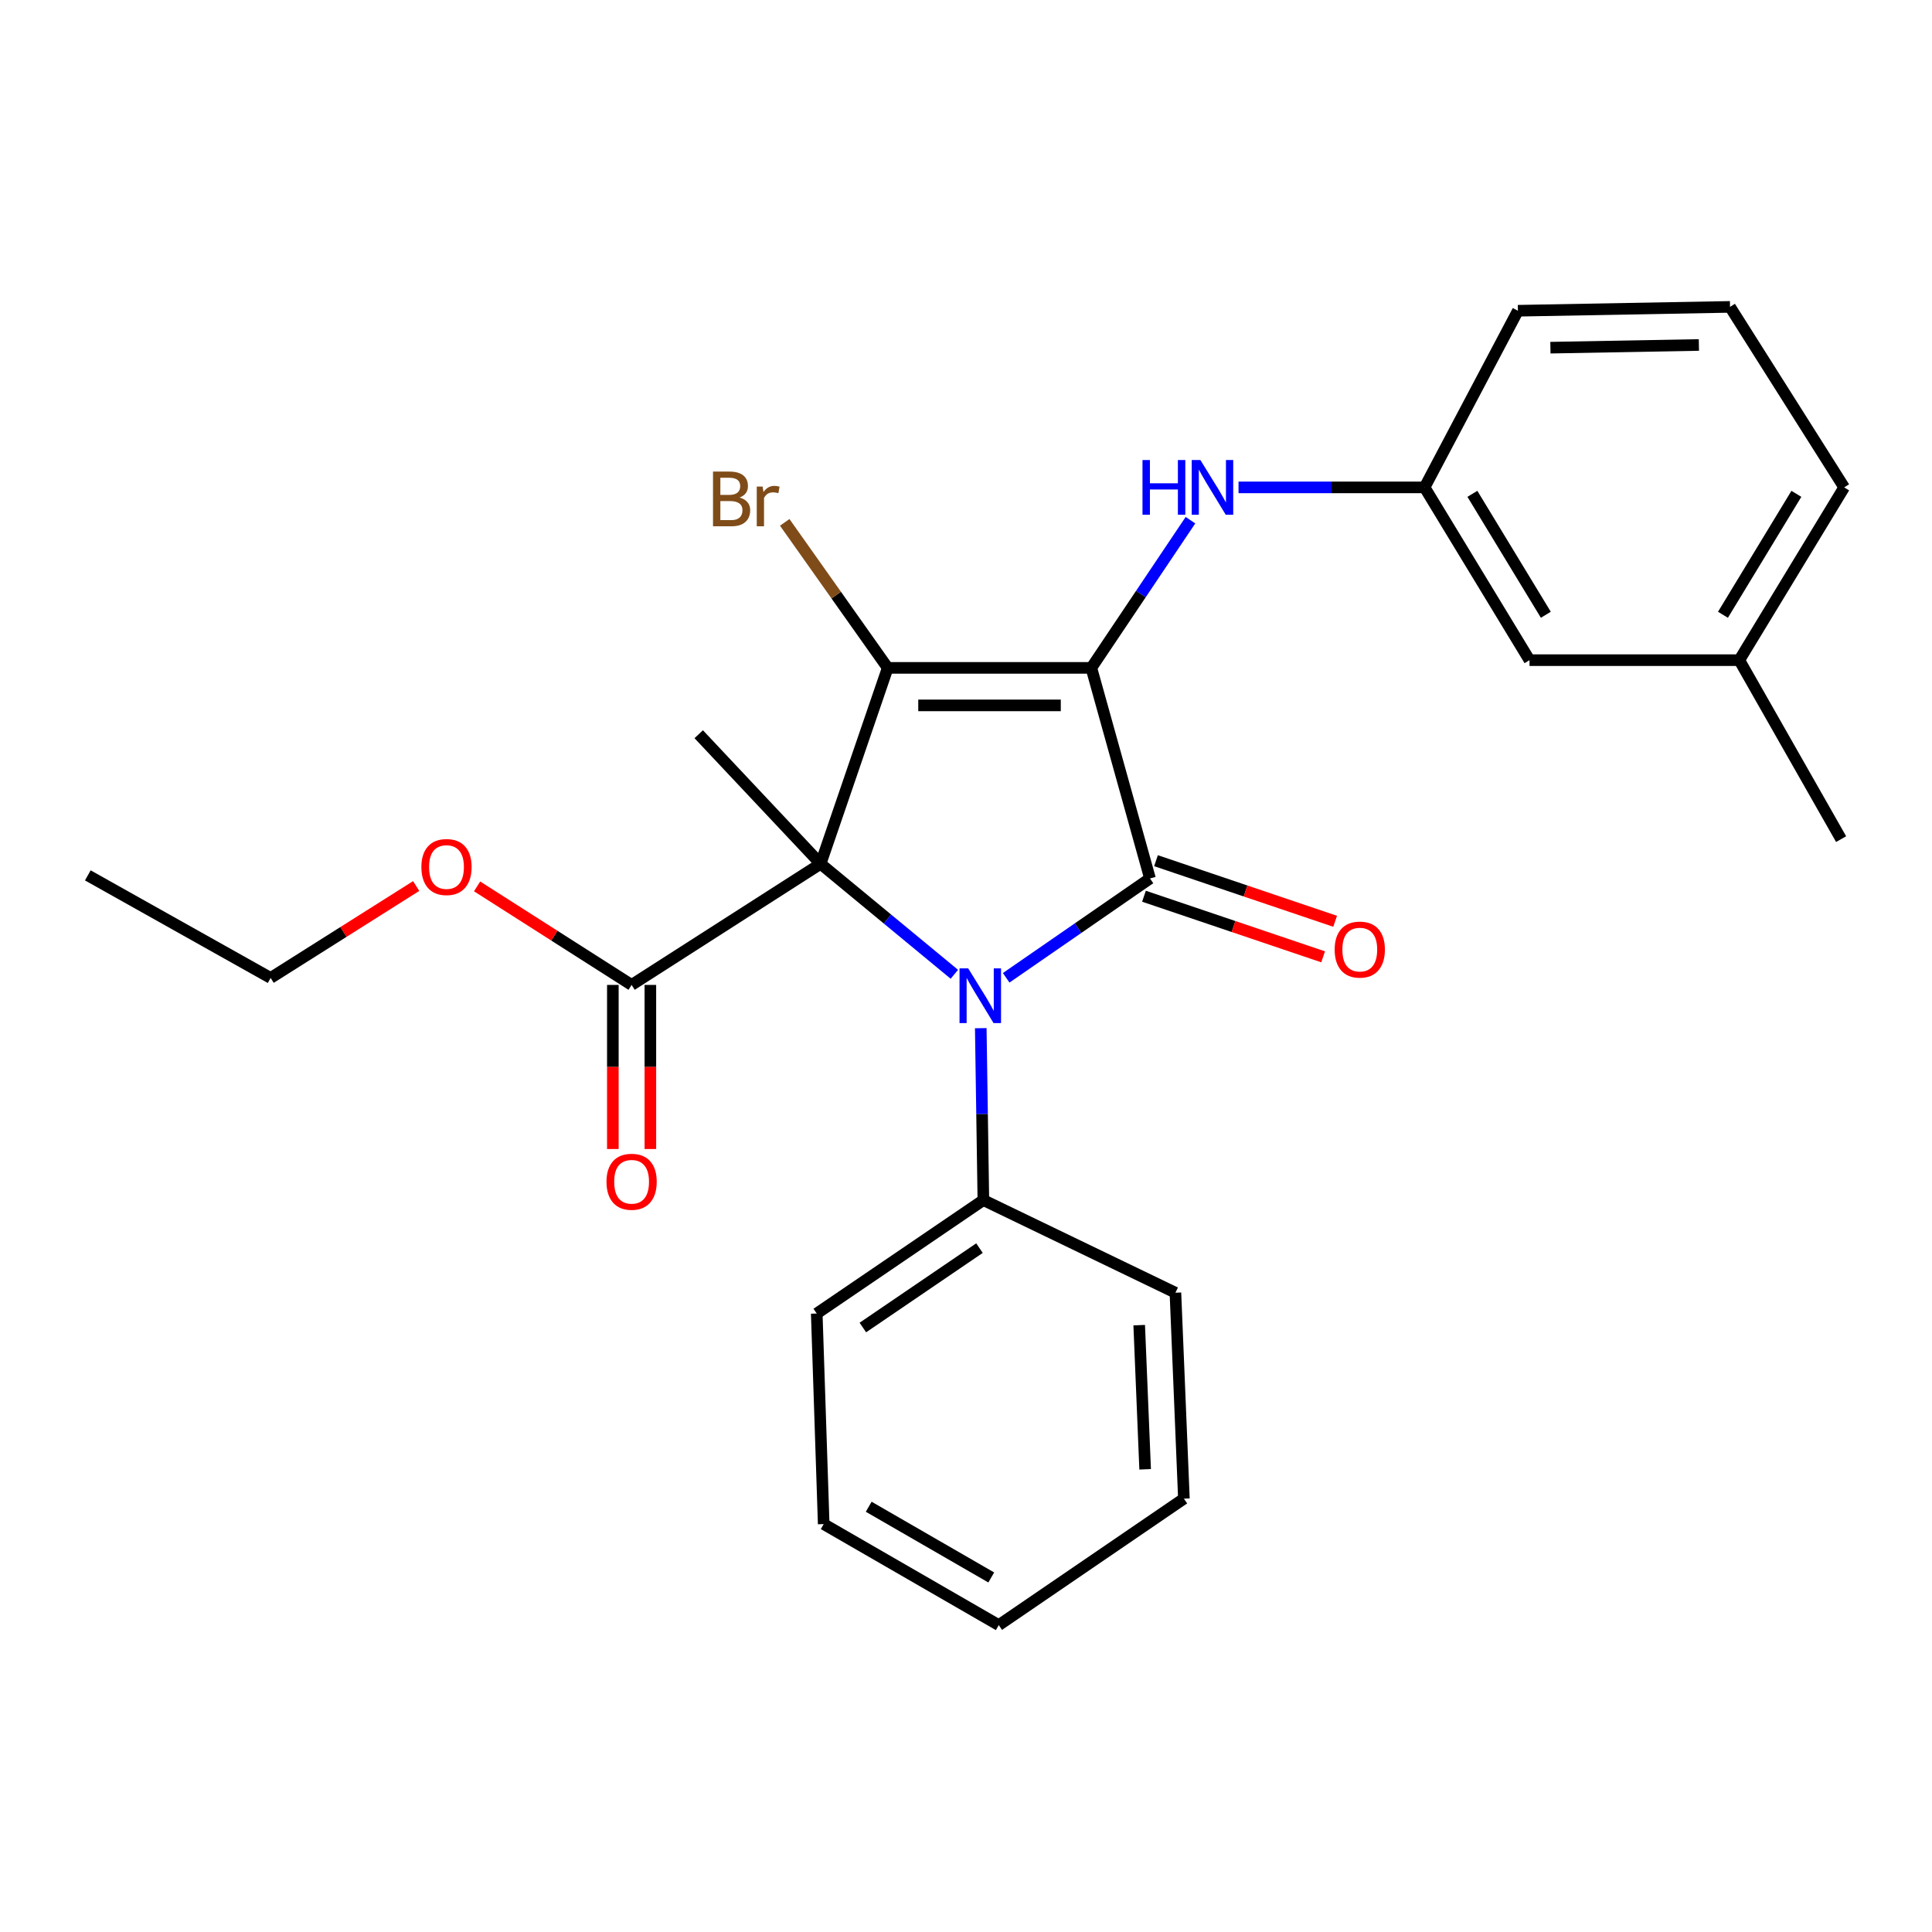 <?xml version='1.0' encoding='iso-8859-1'?>
<svg version='1.1' baseProfile='full'
              xmlns='http://www.w3.org/2000/svg'
                      xmlns:rdkit='http://www.rdkit.org/xml'
                      xmlns:xlink='http://www.w3.org/1999/xlink'
                  xml:space='preserve'
width='1000px' height='1000px' viewBox='0 0 1000 1000'>
<!-- END OF HEADER -->
<rect style='opacity:1.0;fill:#FFFFFF;stroke:none' width='1000' height='1000' x='0' y='0'> </rect>
<path class='bond-1' d='M 424.739,447.103 L 459.354,475.696' style='fill:none;fill-rule:evenodd;stroke:#000000;stroke-width:6px;stroke-linecap:butt;stroke-linejoin:miter;stroke-opacity:1' />
<path class='bond-1' d='M 459.354,475.696 L 493.97,504.289' style='fill:none;fill-rule:evenodd;stroke:#0000FF;stroke-width:6px;stroke-linecap:butt;stroke-linejoin:miter;stroke-opacity:1' />
<path class='bond-2' d='M 424.739,447.103 L 459.478,345.691' style='fill:none;fill-rule:evenodd;stroke:#000000;stroke-width:6px;stroke-linecap:butt;stroke-linejoin:miter;stroke-opacity:1' />
<path class='bond-4' d='M 424.739,447.103 L 326.918,509.796' style='fill:none;fill-rule:evenodd;stroke:#000000;stroke-width:6px;stroke-linecap:butt;stroke-linejoin:miter;stroke-opacity:1' />
<path class='bond-11' d='M 424.739,447.103 L 361.658,380.031' style='fill:none;fill-rule:evenodd;stroke:#000000;stroke-width:6px;stroke-linecap:butt;stroke-linejoin:miter;stroke-opacity:1' />
<path class='bond-0' d='M 564.872,345.691 L 459.478,345.691' style='fill:none;fill-rule:evenodd;stroke:#000000;stroke-width:6px;stroke-linecap:butt;stroke-linejoin:miter;stroke-opacity:1' />
<path class='bond-0' d='M 549.063,365.11 L 475.287,365.11' style='fill:none;fill-rule:evenodd;stroke:#000000;stroke-width:6px;stroke-linecap:butt;stroke-linejoin:miter;stroke-opacity:1' />
<path class='bond-5' d='M 564.872,345.691 L 590.527,307.468' style='fill:none;fill-rule:evenodd;stroke:#000000;stroke-width:6px;stroke-linecap:butt;stroke-linejoin:miter;stroke-opacity:1' />
<path class='bond-5' d='M 590.527,307.468 L 616.183,269.245' style='fill:none;fill-rule:evenodd;stroke:#0000FF;stroke-width:6px;stroke-linecap:butt;stroke-linejoin:miter;stroke-opacity:1' />
<path class='bond-26' d='M 564.872,345.691 L 595.231,454.688' style='fill:none;fill-rule:evenodd;stroke:#000000;stroke-width:6px;stroke-linecap:butt;stroke-linejoin:miter;stroke-opacity:1' />
<path class='bond-3' d='M 520.799,506.11 L 558.015,480.399' style='fill:none;fill-rule:evenodd;stroke:#0000FF;stroke-width:6px;stroke-linecap:butt;stroke-linejoin:miter;stroke-opacity:1' />
<path class='bond-3' d='M 558.015,480.399 L 595.231,454.688' style='fill:none;fill-rule:evenodd;stroke:#000000;stroke-width:6px;stroke-linecap:butt;stroke-linejoin:miter;stroke-opacity:1' />
<path class='bond-6' d='M 507.644,532.179 L 508.315,576.673' style='fill:none;fill-rule:evenodd;stroke:#0000FF;stroke-width:6px;stroke-linecap:butt;stroke-linejoin:miter;stroke-opacity:1' />
<path class='bond-6' d='M 508.315,576.673 L 508.987,621.167' style='fill:none;fill-rule:evenodd;stroke:#000000;stroke-width:6px;stroke-linecap:butt;stroke-linejoin:miter;stroke-opacity:1' />
<path class='bond-8' d='M 459.478,345.691 L 432.825,308.03' style='fill:none;fill-rule:evenodd;stroke:#000000;stroke-width:6px;stroke-linecap:butt;stroke-linejoin:miter;stroke-opacity:1' />
<path class='bond-8' d='M 432.825,308.03 L 406.173,270.37' style='fill:none;fill-rule:evenodd;stroke:#7F4C19;stroke-width:6px;stroke-linecap:butt;stroke-linejoin:miter;stroke-opacity:1' />
<path class='bond-7' d='M 592.119,463.886 L 638.48,479.569' style='fill:none;fill-rule:evenodd;stroke:#000000;stroke-width:6px;stroke-linecap:butt;stroke-linejoin:miter;stroke-opacity:1' />
<path class='bond-7' d='M 638.48,479.569 L 684.841,495.253' style='fill:none;fill-rule:evenodd;stroke:#FF0000;stroke-width:6px;stroke-linecap:butt;stroke-linejoin:miter;stroke-opacity:1' />
<path class='bond-7' d='M 598.343,445.49 L 644.703,461.174' style='fill:none;fill-rule:evenodd;stroke:#000000;stroke-width:6px;stroke-linecap:butt;stroke-linejoin:miter;stroke-opacity:1' />
<path class='bond-7' d='M 644.703,461.174 L 691.064,476.858' style='fill:none;fill-rule:evenodd;stroke:#FF0000;stroke-width:6px;stroke-linecap:butt;stroke-linejoin:miter;stroke-opacity:1' />
<path class='bond-10' d='M 317.209,509.796 L 317.209,552.264' style='fill:none;fill-rule:evenodd;stroke:#000000;stroke-width:6px;stroke-linecap:butt;stroke-linejoin:miter;stroke-opacity:1' />
<path class='bond-10' d='M 317.209,552.264 L 317.209,594.732' style='fill:none;fill-rule:evenodd;stroke:#FF0000;stroke-width:6px;stroke-linecap:butt;stroke-linejoin:miter;stroke-opacity:1' />
<path class='bond-10' d='M 336.628,509.796 L 336.628,552.264' style='fill:none;fill-rule:evenodd;stroke:#000000;stroke-width:6px;stroke-linecap:butt;stroke-linejoin:miter;stroke-opacity:1' />
<path class='bond-10' d='M 336.628,552.264 L 336.628,594.732' style='fill:none;fill-rule:evenodd;stroke:#FF0000;stroke-width:6px;stroke-linecap:butt;stroke-linejoin:miter;stroke-opacity:1' />
<path class='bond-13' d='M 326.918,509.796 L 286.932,484.294' style='fill:none;fill-rule:evenodd;stroke:#000000;stroke-width:6px;stroke-linecap:butt;stroke-linejoin:miter;stroke-opacity:1' />
<path class='bond-13' d='M 286.932,484.294 L 246.946,458.792' style='fill:none;fill-rule:evenodd;stroke:#FF0000;stroke-width:6px;stroke-linecap:butt;stroke-linejoin:miter;stroke-opacity:1' />
<path class='bond-9' d='M 641.06,252.272 L 689.21,252.272' style='fill:none;fill-rule:evenodd;stroke:#0000FF;stroke-width:6px;stroke-linecap:butt;stroke-linejoin:miter;stroke-opacity:1' />
<path class='bond-9' d='M 689.21,252.272 L 737.36,252.272' style='fill:none;fill-rule:evenodd;stroke:#000000;stroke-width:6px;stroke-linecap:butt;stroke-linejoin:miter;stroke-opacity:1' />
<path class='bond-17' d='M 508.987,621.167 L 422.743,679.878' style='fill:none;fill-rule:evenodd;stroke:#000000;stroke-width:6px;stroke-linecap:butt;stroke-linejoin:miter;stroke-opacity:1' />
<path class='bond-17' d='M 506.978,646.026 L 446.608,687.124' style='fill:none;fill-rule:evenodd;stroke:#000000;stroke-width:6px;stroke-linecap:butt;stroke-linejoin:miter;stroke-opacity:1' />
<path class='bond-18' d='M 508.987,621.167 L 608.393,669.111' style='fill:none;fill-rule:evenodd;stroke:#000000;stroke-width:6px;stroke-linecap:butt;stroke-linejoin:miter;stroke-opacity:1' />
<path class='bond-12' d='M 737.36,252.272 L 791.67,341.699' style='fill:none;fill-rule:evenodd;stroke:#000000;stroke-width:6px;stroke-linecap:butt;stroke-linejoin:miter;stroke-opacity:1' />
<path class='bond-12' d='M 762.105,255.606 L 800.122,318.204' style='fill:none;fill-rule:evenodd;stroke:#000000;stroke-width:6px;stroke-linecap:butt;stroke-linejoin:miter;stroke-opacity:1' />
<path class='bond-16' d='M 737.36,252.272 L 785.671,160.839' style='fill:none;fill-rule:evenodd;stroke:#000000;stroke-width:6px;stroke-linecap:butt;stroke-linejoin:miter;stroke-opacity:1' />
<path class='bond-14' d='M 791.67,341.699 L 900.257,341.699' style='fill:none;fill-rule:evenodd;stroke:#000000;stroke-width:6px;stroke-linecap:butt;stroke-linejoin:miter;stroke-opacity:1' />
<path class='bond-20' d='M 215.413,458.601 L 177.747,482.391' style='fill:none;fill-rule:evenodd;stroke:#FF0000;stroke-width:6px;stroke-linecap:butt;stroke-linejoin:miter;stroke-opacity:1' />
<path class='bond-20' d='M 177.747,482.391 L 140.081,506.182' style='fill:none;fill-rule:evenodd;stroke:#000000;stroke-width:6px;stroke-linecap:butt;stroke-linejoin:miter;stroke-opacity:1' />
<path class='bond-21' d='M 900.257,341.699 L 952.96,434.33' style='fill:none;fill-rule:evenodd;stroke:#000000;stroke-width:6px;stroke-linecap:butt;stroke-linejoin:miter;stroke-opacity:1' />
<path class='bond-28' d='M 900.257,341.699 L 954.545,252.272' style='fill:none;fill-rule:evenodd;stroke:#000000;stroke-width:6px;stroke-linecap:butt;stroke-linejoin:miter;stroke-opacity:1' />
<path class='bond-28' d='M 891.8,318.207 L 929.802,255.609' style='fill:none;fill-rule:evenodd;stroke:#000000;stroke-width:6px;stroke-linecap:butt;stroke-linejoin:miter;stroke-opacity:1' />
<path class='bond-15' d='M 895.456,158.843 L 785.671,160.839' style='fill:none;fill-rule:evenodd;stroke:#000000;stroke-width:6px;stroke-linecap:butt;stroke-linejoin:miter;stroke-opacity:1' />
<path class='bond-15' d='M 879.342,178.558 L 802.492,179.956' style='fill:none;fill-rule:evenodd;stroke:#000000;stroke-width:6px;stroke-linecap:butt;stroke-linejoin:miter;stroke-opacity:1' />
<path class='bond-19' d='M 895.456,158.843 L 954.545,252.272' style='fill:none;fill-rule:evenodd;stroke:#000000;stroke-width:6px;stroke-linecap:butt;stroke-linejoin:miter;stroke-opacity:1' />
<path class='bond-23' d='M 422.743,679.878 L 426.346,788.865' style='fill:none;fill-rule:evenodd;stroke:#000000;stroke-width:6px;stroke-linecap:butt;stroke-linejoin:miter;stroke-opacity:1' />
<path class='bond-24' d='M 608.393,669.111 L 612.784,775.703' style='fill:none;fill-rule:evenodd;stroke:#000000;stroke-width:6px;stroke-linecap:butt;stroke-linejoin:miter;stroke-opacity:1' />
<path class='bond-24' d='M 589.649,685.899 L 592.722,760.513' style='fill:none;fill-rule:evenodd;stroke:#000000;stroke-width:6px;stroke-linecap:butt;stroke-linejoin:miter;stroke-opacity:1' />
<path class='bond-22' d='M 140.081,506.182 L 45.455,453.091' style='fill:none;fill-rule:evenodd;stroke:#000000;stroke-width:6px;stroke-linecap:butt;stroke-linejoin:miter;stroke-opacity:1' />
<path class='bond-27' d='M 426.346,788.865 L 516.96,841.157' style='fill:none;fill-rule:evenodd;stroke:#000000;stroke-width:6px;stroke-linecap:butt;stroke-linejoin:miter;stroke-opacity:1' />
<path class='bond-27' d='M 449.645,779.889 L 513.074,816.494' style='fill:none;fill-rule:evenodd;stroke:#000000;stroke-width:6px;stroke-linecap:butt;stroke-linejoin:miter;stroke-opacity:1' />
<path class='bond-25' d='M 612.784,775.703 L 516.96,841.157' style='fill:none;fill-rule:evenodd;stroke:#000000;stroke-width:6px;stroke-linecap:butt;stroke-linejoin:miter;stroke-opacity:1' />
<path  class='atom-2' d='M 501.13 501.214
L 510.41 516.214
Q 511.33 517.694, 512.81 520.374
Q 514.29 523.054, 514.37 523.214
L 514.37 501.214
L 518.13 501.214
L 518.13 529.534
L 514.25 529.534
L 504.29 513.134
Q 503.13 511.214, 501.89 509.014
Q 500.69 506.814, 500.33 506.134
L 500.33 529.534
L 496.65 529.534
L 496.65 501.214
L 501.13 501.214
' fill='#0000FF'/>
<path  class='atom-6' d='M 591.355 238.112
L 595.195 238.112
L 595.195 250.152
L 609.675 250.152
L 609.675 238.112
L 613.515 238.112
L 613.515 266.432
L 609.675 266.432
L 609.675 253.352
L 595.195 253.352
L 595.195 266.432
L 591.355 266.432
L 591.355 238.112
' fill='#0000FF'/>
<path  class='atom-6' d='M 621.315 238.112
L 630.595 253.112
Q 631.515 254.592, 632.995 257.272
Q 634.475 259.952, 634.555 260.112
L 634.555 238.112
L 638.315 238.112
L 638.315 266.432
L 634.435 266.432
L 624.475 250.032
Q 623.315 248.112, 622.075 245.912
Q 620.875 243.712, 620.515 243.032
L 620.515 266.432
L 616.835 266.432
L 616.835 238.112
L 621.315 238.112
' fill='#0000FF'/>
<path  class='atom-8' d='M 690.818 491.503
Q 690.818 484.703, 694.178 480.903
Q 697.538 477.103, 703.818 477.103
Q 710.098 477.103, 713.458 480.903
Q 716.818 484.703, 716.818 491.503
Q 716.818 498.383, 713.418 502.303
Q 710.018 506.183, 703.818 506.183
Q 697.578 506.183, 694.178 502.303
Q 690.818 498.423, 690.818 491.503
M 703.818 502.983
Q 708.138 502.983, 710.458 500.103
Q 712.818 497.183, 712.818 491.503
Q 712.818 485.943, 710.458 483.143
Q 708.138 480.303, 703.818 480.303
Q 699.498 480.303, 697.138 483.103
Q 694.818 485.903, 694.818 491.503
Q 694.818 497.223, 697.138 500.103
Q 699.498 502.983, 703.818 502.983
' fill='#FF0000'/>
<path  class='atom-9' d='M 382.815 257.529
Q 385.535 258.289, 386.895 259.969
Q 388.295 261.609, 388.295 264.049
Q 388.295 267.969, 385.775 270.209
Q 383.295 272.409, 378.575 272.409
L 369.055 272.409
L 369.055 244.089
L 377.415 244.089
Q 382.255 244.089, 384.695 246.049
Q 387.135 248.009, 387.135 251.609
Q 387.135 255.889, 382.815 257.529
M 372.855 247.289
L 372.855 256.169
L 377.415 256.169
Q 380.215 256.169, 381.655 255.049
Q 383.135 253.889, 383.135 251.609
Q 383.135 247.289, 377.415 247.289
L 372.855 247.289
M 378.575 269.209
Q 381.335 269.209, 382.815 267.889
Q 384.295 266.569, 384.295 264.049
Q 384.295 261.729, 382.655 260.569
Q 381.055 259.369, 377.975 259.369
L 372.855 259.369
L 372.855 269.209
L 378.575 269.209
' fill='#7F4C19'/>
<path  class='atom-9' d='M 394.735 251.849
L 395.175 254.689
Q 397.335 251.489, 400.855 251.489
Q 401.975 251.489, 403.495 251.889
L 402.895 255.249
Q 401.175 254.849, 400.215 254.849
Q 398.535 254.849, 397.415 255.529
Q 396.335 256.169, 395.455 257.729
L 395.455 272.409
L 391.695 272.409
L 391.695 251.849
L 394.735 251.849
' fill='#7F4C19'/>
<path  class='atom-11' d='M 313.918 611.677
Q 313.918 604.877, 317.278 601.077
Q 320.638 597.277, 326.918 597.277
Q 333.198 597.277, 336.558 601.077
Q 339.918 604.877, 339.918 611.677
Q 339.918 618.557, 336.518 622.477
Q 333.118 626.357, 326.918 626.357
Q 320.678 626.357, 317.278 622.477
Q 313.918 618.597, 313.918 611.677
M 326.918 623.157
Q 331.238 623.157, 333.558 620.277
Q 335.918 617.357, 335.918 611.677
Q 335.918 606.117, 333.558 603.317
Q 331.238 600.477, 326.918 600.477
Q 322.598 600.477, 320.238 603.277
Q 317.918 606.077, 317.918 611.677
Q 317.918 617.397, 320.238 620.277
Q 322.598 623.157, 326.918 623.157
' fill='#FF0000'/>
<path  class='atom-14' d='M 218.105 448.769
Q 218.105 441.969, 221.465 438.169
Q 224.825 434.369, 231.105 434.369
Q 237.385 434.369, 240.745 438.169
Q 244.105 441.969, 244.105 448.769
Q 244.105 455.649, 240.705 459.569
Q 237.305 463.449, 231.105 463.449
Q 224.865 463.449, 221.465 459.569
Q 218.105 455.689, 218.105 448.769
M 231.105 460.249
Q 235.425 460.249, 237.745 457.369
Q 240.105 454.449, 240.105 448.769
Q 240.105 443.209, 237.745 440.409
Q 235.425 437.569, 231.105 437.569
Q 226.785 437.569, 224.425 440.369
Q 222.105 443.169, 222.105 448.769
Q 222.105 454.489, 224.425 457.369
Q 226.785 460.249, 231.105 460.249
' fill='#FF0000'/>
</svg>
